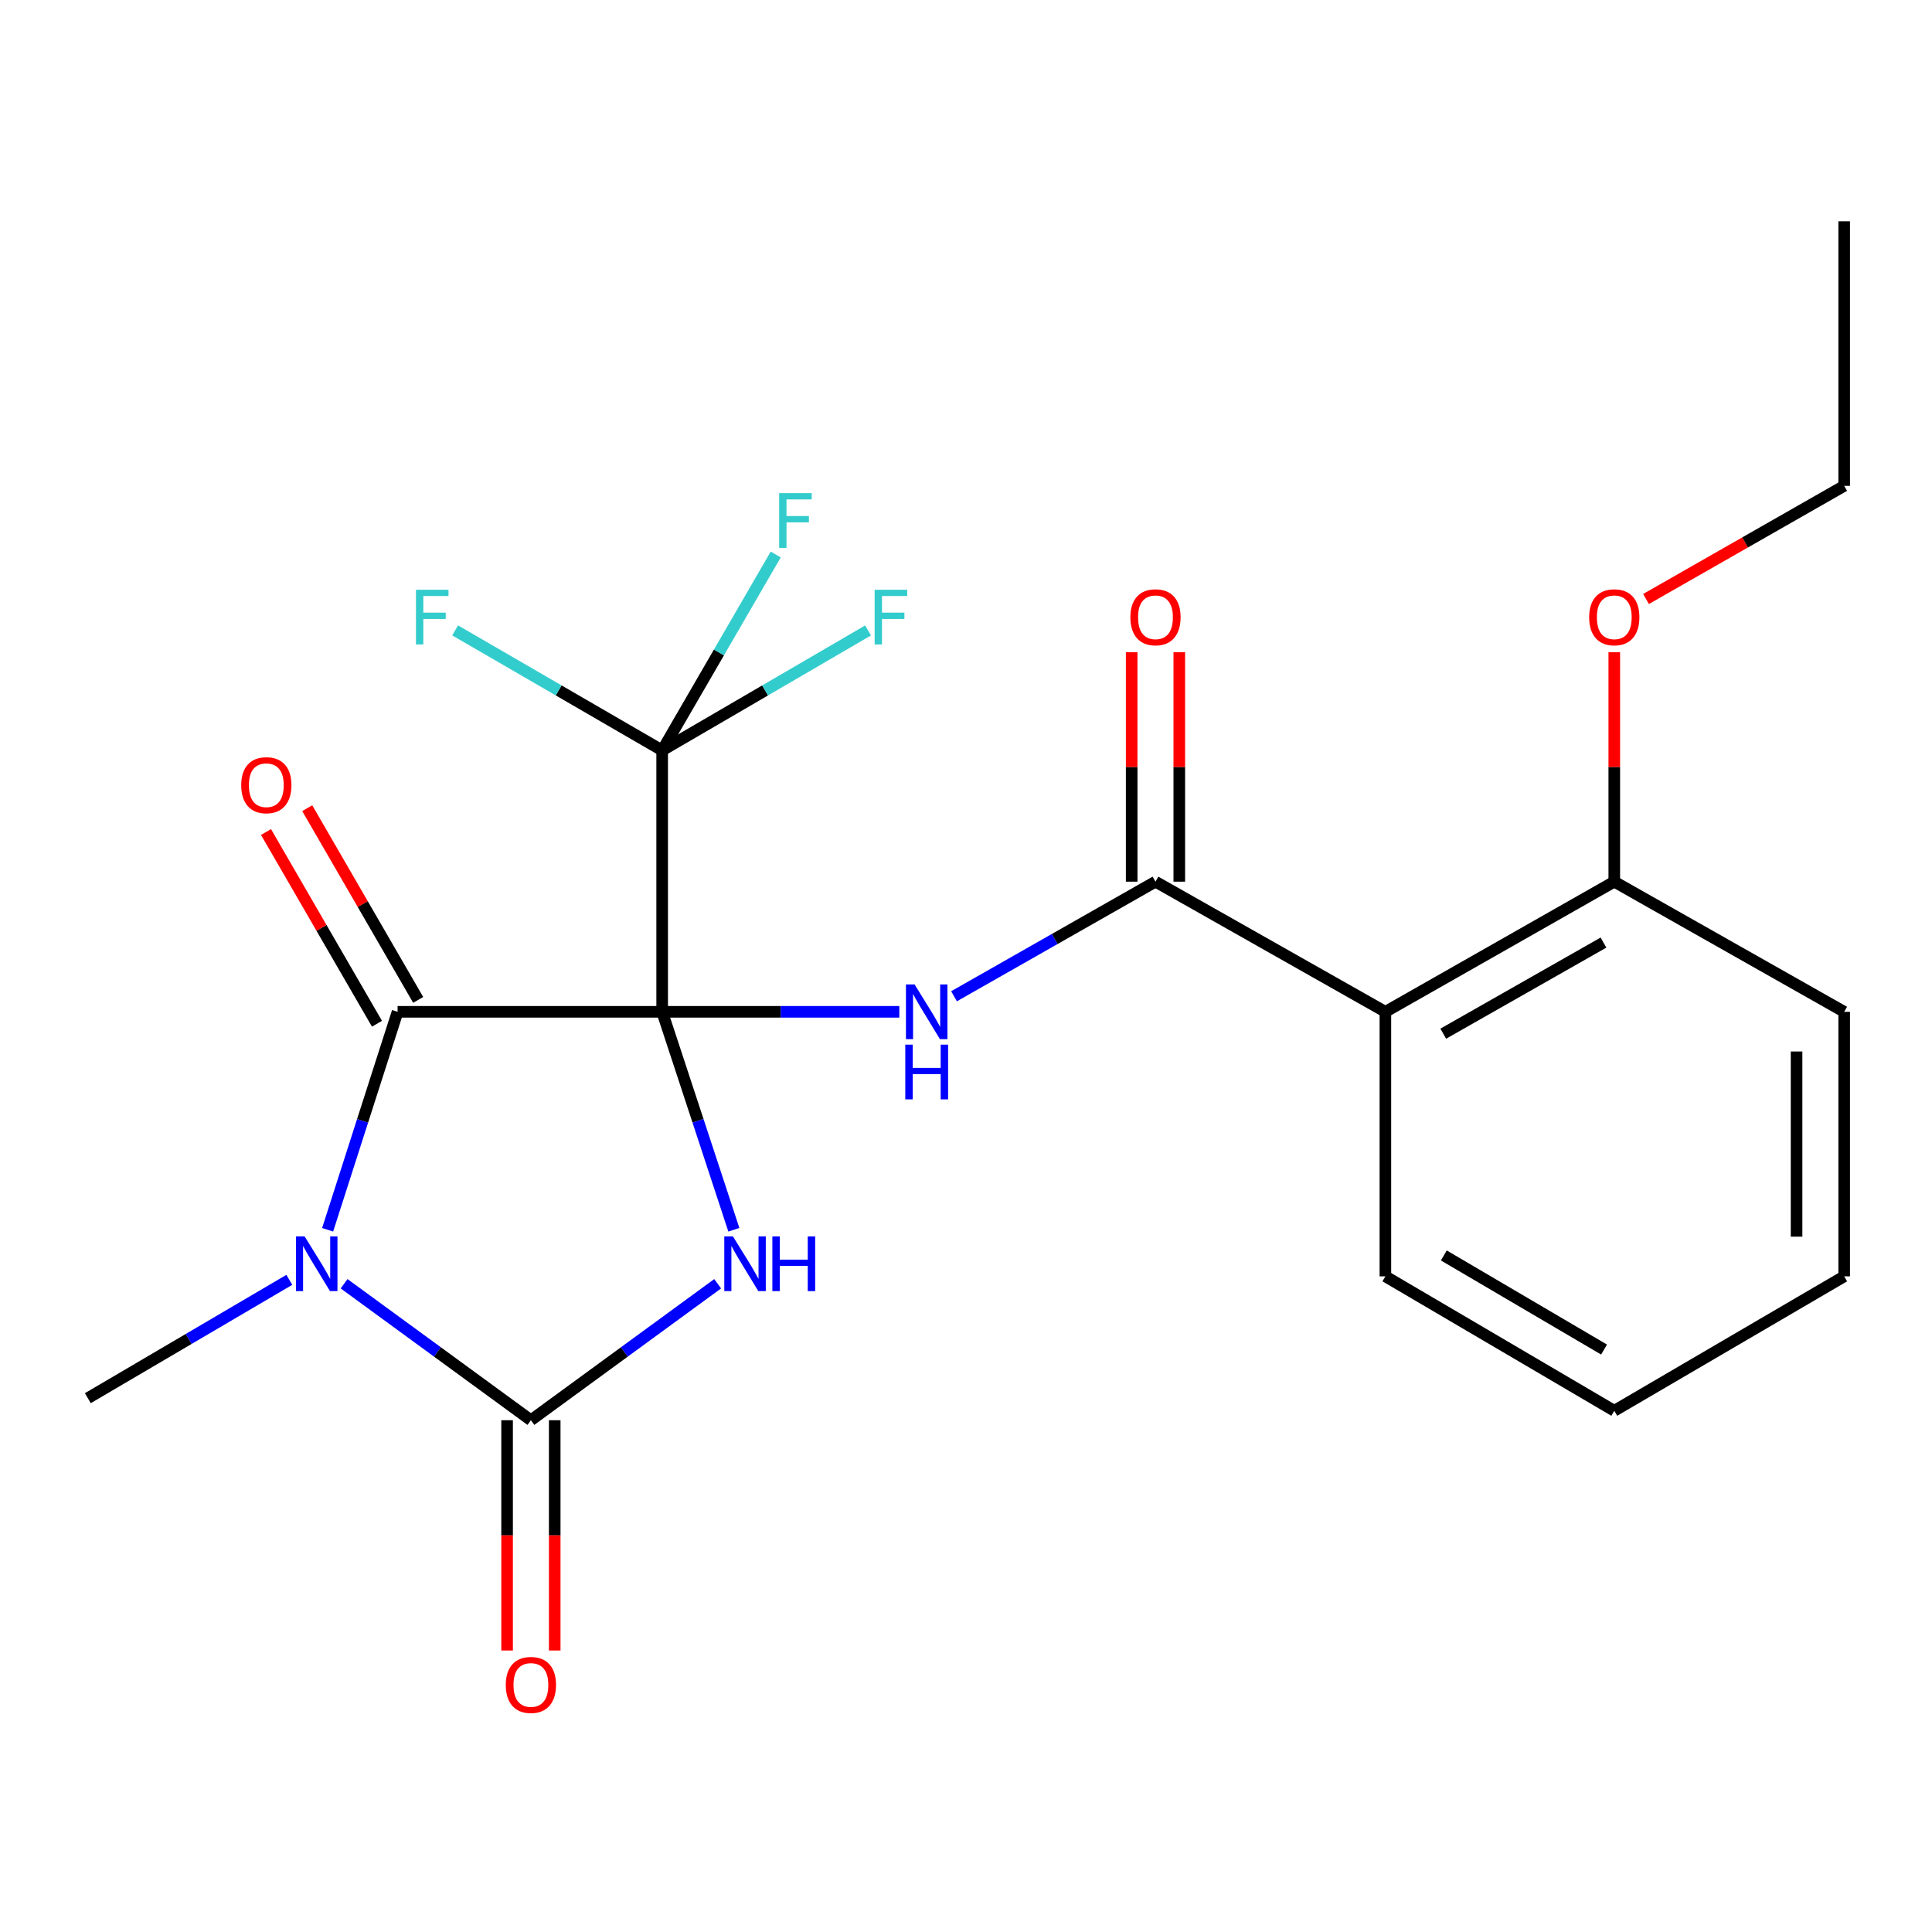 <?xml version='1.0' encoding='iso-8859-1'?>
<svg version='1.1' baseProfile='full'
              xmlns='http://www.w3.org/2000/svg'
                      xmlns:rdkit='http://www.rdkit.org/xml'
                      xmlns:xlink='http://www.w3.org/1999/xlink'
                  xml:space='preserve'
width='1000px' height='1000px' viewBox='0 0 1000 1000'>
<!-- END OF HEADER -->
<rect style='opacity:1.0;fill:#FFFFFF;stroke:none' width='1000' height='1000' x='0' y='0'> </rect>
<path class='bond-0' d='M 342.734,523.714 L 361.289,580.12' style='fill:none;fill-rule:evenodd;stroke:#000000;stroke-width:6px;stroke-linecap:butt;stroke-linejoin:miter;stroke-opacity:1' />
<path class='bond-0' d='M 361.289,580.12 L 379.844,636.525' style='fill:none;fill-rule:evenodd;stroke:#0000FF;stroke-width:6px;stroke-linecap:butt;stroke-linejoin:miter;stroke-opacity:1' />
<path class='bond-2' d='M 342.734,523.714 L 205.787,523.714' style='fill:none;fill-rule:evenodd;stroke:#000000;stroke-width:6px;stroke-linecap:butt;stroke-linejoin:miter;stroke-opacity:1' />
<path class='bond-4' d='M 342.734,523.714 L 404.112,523.714' style='fill:none;fill-rule:evenodd;stroke:#000000;stroke-width:6px;stroke-linecap:butt;stroke-linejoin:miter;stroke-opacity:1' />
<path class='bond-4' d='M 404.112,523.714 L 465.491,523.714' style='fill:none;fill-rule:evenodd;stroke:#0000FF;stroke-width:6px;stroke-linecap:butt;stroke-linejoin:miter;stroke-opacity:1' />
<path class='bond-5' d='M 342.734,523.714 L 342.734,388.411' style='fill:none;fill-rule:evenodd;stroke:#000000;stroke-width:6px;stroke-linecap:butt;stroke-linejoin:miter;stroke-opacity:1' />
<path class='bond-3' d='M 371.459,664.472 L 323.127,699.788' style='fill:none;fill-rule:evenodd;stroke:#0000FF;stroke-width:6px;stroke-linecap:butt;stroke-linejoin:miter;stroke-opacity:1' />
<path class='bond-3' d='M 323.127,699.788 L 274.795,735.104' style='fill:none;fill-rule:evenodd;stroke:#000000;stroke-width:6px;stroke-linecap:butt;stroke-linejoin:miter;stroke-opacity:1' />
<path class='bond-1' d='M 169.575,636.533 L 187.681,580.124' style='fill:none;fill-rule:evenodd;stroke:#0000FF;stroke-width:6px;stroke-linecap:butt;stroke-linejoin:miter;stroke-opacity:1' />
<path class='bond-1' d='M 187.681,580.124 L 205.787,523.714' style='fill:none;fill-rule:evenodd;stroke:#000000;stroke-width:6px;stroke-linecap:butt;stroke-linejoin:miter;stroke-opacity:1' />
<path class='bond-15' d='M 149.756,662.442 L 97.605,693.07' style='fill:none;fill-rule:evenodd;stroke:#0000FF;stroke-width:6px;stroke-linecap:butt;stroke-linejoin:miter;stroke-opacity:1' />
<path class='bond-15' d='M 97.605,693.07 L 45.455,723.699' style='fill:none;fill-rule:evenodd;stroke:#000000;stroke-width:6px;stroke-linecap:butt;stroke-linejoin:miter;stroke-opacity:1' />
<path class='bond-23' d='M 178.103,664.47 L 226.449,699.787' style='fill:none;fill-rule:evenodd;stroke:#0000FF;stroke-width:6px;stroke-linecap:butt;stroke-linejoin:miter;stroke-opacity:1' />
<path class='bond-23' d='M 226.449,699.787 L 274.795,735.104' style='fill:none;fill-rule:evenodd;stroke:#000000;stroke-width:6px;stroke-linecap:butt;stroke-linejoin:miter;stroke-opacity:1' />
<path class='bond-9' d='M 216.452,517.542 L 187.735,467.926' style='fill:none;fill-rule:evenodd;stroke:#000000;stroke-width:6px;stroke-linecap:butt;stroke-linejoin:miter;stroke-opacity:1' />
<path class='bond-9' d='M 187.735,467.926 L 159.018,418.311' style='fill:none;fill-rule:evenodd;stroke:#FF0000;stroke-width:6px;stroke-linecap:butt;stroke-linejoin:miter;stroke-opacity:1' />
<path class='bond-9' d='M 195.122,529.887 L 166.405,480.272' style='fill:none;fill-rule:evenodd;stroke:#000000;stroke-width:6px;stroke-linecap:butt;stroke-linejoin:miter;stroke-opacity:1' />
<path class='bond-9' d='M 166.405,480.272 L 137.688,430.657' style='fill:none;fill-rule:evenodd;stroke:#FF0000;stroke-width:6px;stroke-linecap:butt;stroke-linejoin:miter;stroke-opacity:1' />
<path class='bond-8' d='M 262.472,735.104 L 262.472,794.699' style='fill:none;fill-rule:evenodd;stroke:#000000;stroke-width:6px;stroke-linecap:butt;stroke-linejoin:miter;stroke-opacity:1' />
<path class='bond-8' d='M 262.472,794.699 L 262.472,854.294' style='fill:none;fill-rule:evenodd;stroke:#FF0000;stroke-width:6px;stroke-linecap:butt;stroke-linejoin:miter;stroke-opacity:1' />
<path class='bond-8' d='M 287.118,735.104 L 287.118,794.699' style='fill:none;fill-rule:evenodd;stroke:#000000;stroke-width:6px;stroke-linecap:butt;stroke-linejoin:miter;stroke-opacity:1' />
<path class='bond-8' d='M 287.118,794.699 L 287.118,854.294' style='fill:none;fill-rule:evenodd;stroke:#FF0000;stroke-width:6px;stroke-linecap:butt;stroke-linejoin:miter;stroke-opacity:1' />
<path class='bond-6' d='M 493.8,515.667 L 545.938,486.009' style='fill:none;fill-rule:evenodd;stroke:#0000FF;stroke-width:6px;stroke-linecap:butt;stroke-linejoin:miter;stroke-opacity:1' />
<path class='bond-6' d='M 545.938,486.009 L 598.075,456.35' style='fill:none;fill-rule:evenodd;stroke:#000000;stroke-width:6px;stroke-linecap:butt;stroke-linejoin:miter;stroke-opacity:1' />
<path class='bond-12' d='M 342.734,388.411 L 396.015,357.365' style='fill:none;fill-rule:evenodd;stroke:#000000;stroke-width:6px;stroke-linecap:butt;stroke-linejoin:miter;stroke-opacity:1' />
<path class='bond-12' d='M 396.015,357.365 L 449.296,326.319' style='fill:none;fill-rule:evenodd;stroke:#33CCCC;stroke-width:6px;stroke-linecap:butt;stroke-linejoin:miter;stroke-opacity:1' />
<path class='bond-13' d='M 342.734,388.411 L 372.123,337.711' style='fill:none;fill-rule:evenodd;stroke:#000000;stroke-width:6px;stroke-linecap:butt;stroke-linejoin:miter;stroke-opacity:1' />
<path class='bond-13' d='M 372.123,337.711 L 401.513,287.012' style='fill:none;fill-rule:evenodd;stroke:#33CCCC;stroke-width:6px;stroke-linecap:butt;stroke-linejoin:miter;stroke-opacity:1' />
<path class='bond-14' d='M 342.734,388.411 L 289.159,357.351' style='fill:none;fill-rule:evenodd;stroke:#000000;stroke-width:6px;stroke-linecap:butt;stroke-linejoin:miter;stroke-opacity:1' />
<path class='bond-14' d='M 289.159,357.351 L 235.583,326.292' style='fill:none;fill-rule:evenodd;stroke:#33CCCC;stroke-width:6px;stroke-linecap:butt;stroke-linejoin:miter;stroke-opacity:1' />
<path class='bond-7' d='M 598.075,456.35 L 717.072,523.714' style='fill:none;fill-rule:evenodd;stroke:#000000;stroke-width:6px;stroke-linecap:butt;stroke-linejoin:miter;stroke-opacity:1' />
<path class='bond-10' d='M 610.398,456.35 L 610.398,396.975' style='fill:none;fill-rule:evenodd;stroke:#000000;stroke-width:6px;stroke-linecap:butt;stroke-linejoin:miter;stroke-opacity:1' />
<path class='bond-10' d='M 610.398,396.975 L 610.398,337.6' style='fill:none;fill-rule:evenodd;stroke:#FF0000;stroke-width:6px;stroke-linecap:butt;stroke-linejoin:miter;stroke-opacity:1' />
<path class='bond-10' d='M 585.753,456.35 L 585.753,396.975' style='fill:none;fill-rule:evenodd;stroke:#000000;stroke-width:6px;stroke-linecap:butt;stroke-linejoin:miter;stroke-opacity:1' />
<path class='bond-10' d='M 585.753,396.975 L 585.753,337.6' style='fill:none;fill-rule:evenodd;stroke:#FF0000;stroke-width:6px;stroke-linecap:butt;stroke-linejoin:miter;stroke-opacity:1' />
<path class='bond-11' d='M 717.072,523.714 L 835.549,456.35' style='fill:none;fill-rule:evenodd;stroke:#000000;stroke-width:6px;stroke-linecap:butt;stroke-linejoin:miter;stroke-opacity:1' />
<path class='bond-11' d='M 747.025,535.034 L 829.959,487.879' style='fill:none;fill-rule:evenodd;stroke:#000000;stroke-width:6px;stroke-linecap:butt;stroke-linejoin:miter;stroke-opacity:1' />
<path class='bond-16' d='M 717.072,523.714 L 717.072,660.634' style='fill:none;fill-rule:evenodd;stroke:#000000;stroke-width:6px;stroke-linecap:butt;stroke-linejoin:miter;stroke-opacity:1' />
<path class='bond-17' d='M 835.549,456.35 L 835.549,396.975' style='fill:none;fill-rule:evenodd;stroke:#000000;stroke-width:6px;stroke-linecap:butt;stroke-linejoin:miter;stroke-opacity:1' />
<path class='bond-17' d='M 835.549,396.975 L 835.549,337.6' style='fill:none;fill-rule:evenodd;stroke:#FF0000;stroke-width:6px;stroke-linecap:butt;stroke-linejoin:miter;stroke-opacity:1' />
<path class='bond-18' d='M 835.549,456.35 L 954.545,523.714' style='fill:none;fill-rule:evenodd;stroke:#000000;stroke-width:6px;stroke-linecap:butt;stroke-linejoin:miter;stroke-opacity:1' />
<path class='bond-20' d='M 717.072,660.634 L 835.549,730.216' style='fill:none;fill-rule:evenodd;stroke:#000000;stroke-width:6px;stroke-linecap:butt;stroke-linejoin:miter;stroke-opacity:1' />
<path class='bond-20' d='M 747.325,649.82 L 830.258,698.528' style='fill:none;fill-rule:evenodd;stroke:#000000;stroke-width:6px;stroke-linecap:butt;stroke-linejoin:miter;stroke-opacity:1' />
<path class='bond-19' d='M 851.974,310.039 L 903.26,280.758' style='fill:none;fill-rule:evenodd;stroke:#FF0000;stroke-width:6px;stroke-linecap:butt;stroke-linejoin:miter;stroke-opacity:1' />
<path class='bond-19' d='M 903.26,280.758 L 954.545,251.477' style='fill:none;fill-rule:evenodd;stroke:#000000;stroke-width:6px;stroke-linecap:butt;stroke-linejoin:miter;stroke-opacity:1' />
<path class='bond-24' d='M 954.545,523.714 L 954.545,660.634' style='fill:none;fill-rule:evenodd;stroke:#000000;stroke-width:6px;stroke-linecap:butt;stroke-linejoin:miter;stroke-opacity:1' />
<path class='bond-24' d='M 929.9,544.252 L 929.9,640.096' style='fill:none;fill-rule:evenodd;stroke:#000000;stroke-width:6px;stroke-linecap:butt;stroke-linejoin:miter;stroke-opacity:1' />
<path class='bond-21' d='M 954.545,251.477 L 954.545,114.544' style='fill:none;fill-rule:evenodd;stroke:#000000;stroke-width:6px;stroke-linecap:butt;stroke-linejoin:miter;stroke-opacity:1' />
<path class='bond-22' d='M 835.549,730.216 L 954.545,660.634' style='fill:none;fill-rule:evenodd;stroke:#000000;stroke-width:6px;stroke-linecap:butt;stroke-linejoin:miter;stroke-opacity:1' />
<path  class='atom-1' d='M 379.371 639.957
L 388.651 654.957
Q 389.571 656.437, 391.051 659.117
Q 392.531 661.797, 392.611 661.957
L 392.611 639.957
L 396.371 639.957
L 396.371 668.277
L 392.491 668.277
L 382.531 651.877
Q 381.371 649.957, 380.131 647.757
Q 378.931 645.557, 378.571 644.877
L 378.571 668.277
L 374.891 668.277
L 374.891 639.957
L 379.371 639.957
' fill='#0000FF'/>
<path  class='atom-1' d='M 399.771 639.957
L 403.611 639.957
L 403.611 651.997
L 418.091 651.997
L 418.091 639.957
L 421.931 639.957
L 421.931 668.277
L 418.091 668.277
L 418.091 655.197
L 403.611 655.197
L 403.611 668.277
L 399.771 668.277
L 399.771 639.957
' fill='#0000FF'/>
<path  class='atom-2' d='M 157.671 639.957
L 166.951 654.957
Q 167.871 656.437, 169.351 659.117
Q 170.831 661.797, 170.911 661.957
L 170.911 639.957
L 174.671 639.957
L 174.671 668.277
L 170.791 668.277
L 160.831 651.877
Q 159.671 649.957, 158.431 647.757
Q 157.231 645.557, 156.871 644.877
L 156.871 668.277
L 153.191 668.277
L 153.191 639.957
L 157.671 639.957
' fill='#0000FF'/>
<path  class='atom-5' d='M 473.394 509.554
L 482.674 524.554
Q 483.594 526.034, 485.074 528.714
Q 486.554 531.394, 486.634 531.554
L 486.634 509.554
L 490.394 509.554
L 490.394 537.874
L 486.514 537.874
L 476.554 521.474
Q 475.394 519.554, 474.154 517.354
Q 472.954 515.154, 472.594 514.474
L 472.594 537.874
L 468.914 537.874
L 468.914 509.554
L 473.394 509.554
' fill='#0000FF'/>
<path  class='atom-5' d='M 468.574 540.706
L 472.414 540.706
L 472.414 552.746
L 486.894 552.746
L 486.894 540.706
L 490.734 540.706
L 490.734 569.026
L 486.894 569.026
L 486.894 555.946
L 472.414 555.946
L 472.414 569.026
L 468.574 569.026
L 468.574 540.706
' fill='#0000FF'/>
<path  class='atom-9' d='M 261.795 872.118
Q 261.795 865.318, 265.155 861.518
Q 268.515 857.718, 274.795 857.718
Q 281.075 857.718, 284.435 861.518
Q 287.795 865.318, 287.795 872.118
Q 287.795 878.998, 284.395 882.918
Q 280.995 886.798, 274.795 886.798
Q 268.555 886.798, 265.155 882.918
Q 261.795 879.038, 261.795 872.118
M 274.795 883.598
Q 279.115 883.598, 281.435 880.718
Q 283.795 877.798, 283.795 872.118
Q 283.795 866.558, 281.435 863.758
Q 279.115 860.918, 274.795 860.918
Q 270.475 860.918, 268.115 863.718
Q 265.795 866.518, 265.795 872.118
Q 265.795 877.838, 268.115 880.718
Q 270.475 883.598, 274.795 883.598
' fill='#FF0000'/>
<path  class='atom-10' d='M 124.848 406.413
Q 124.848 399.613, 128.208 395.813
Q 131.568 392.013, 137.848 392.013
Q 144.128 392.013, 147.488 395.813
Q 150.848 399.613, 150.848 406.413
Q 150.848 413.293, 147.448 417.213
Q 144.048 421.093, 137.848 421.093
Q 131.608 421.093, 128.208 417.213
Q 124.848 413.333, 124.848 406.413
M 137.848 417.893
Q 142.168 417.893, 144.488 415.013
Q 146.848 412.093, 146.848 406.413
Q 146.848 400.853, 144.488 398.053
Q 142.168 395.213, 137.848 395.213
Q 133.528 395.213, 131.168 398.013
Q 128.848 400.813, 128.848 406.413
Q 128.848 412.133, 131.168 415.013
Q 133.528 417.893, 137.848 417.893
' fill='#FF0000'/>
<path  class='atom-11' d='M 585.075 319.497
Q 585.075 312.697, 588.435 308.897
Q 591.795 305.097, 598.075 305.097
Q 604.355 305.097, 607.715 308.897
Q 611.075 312.697, 611.075 319.497
Q 611.075 326.377, 607.675 330.297
Q 604.275 334.177, 598.075 334.177
Q 591.835 334.177, 588.435 330.297
Q 585.075 326.417, 585.075 319.497
M 598.075 330.977
Q 602.395 330.977, 604.715 328.097
Q 607.075 325.177, 607.075 319.497
Q 607.075 313.937, 604.715 311.137
Q 602.395 308.297, 598.075 308.297
Q 593.755 308.297, 591.395 311.097
Q 589.075 313.897, 589.075 319.497
Q 589.075 325.217, 591.395 328.097
Q 593.755 330.977, 598.075 330.977
' fill='#FF0000'/>
<path  class='atom-13' d='M 452.722 305.257
L 469.562 305.257
L 469.562 308.497
L 456.522 308.497
L 456.522 317.097
L 468.122 317.097
L 468.122 320.377
L 456.522 320.377
L 456.522 333.577
L 452.722 333.577
L 452.722 305.257
' fill='#33CCCC'/>
<path  class='atom-14' d='M 403.294 255.254
L 420.134 255.254
L 420.134 258.494
L 407.094 258.494
L 407.094 267.094
L 418.694 267.094
L 418.694 270.374
L 407.094 270.374
L 407.094 283.574
L 403.294 283.574
L 403.294 255.254
' fill='#33CCCC'/>
<path  class='atom-15' d='M 215.304 305.257
L 232.144 305.257
L 232.144 308.497
L 219.104 308.497
L 219.104 317.097
L 230.704 317.097
L 230.704 320.377
L 219.104 320.377
L 219.104 333.577
L 215.304 333.577
L 215.304 305.257
' fill='#33CCCC'/>
<path  class='atom-18' d='M 822.549 319.497
Q 822.549 312.697, 825.909 308.897
Q 829.269 305.097, 835.549 305.097
Q 841.829 305.097, 845.189 308.897
Q 848.549 312.697, 848.549 319.497
Q 848.549 326.377, 845.149 330.297
Q 841.749 334.177, 835.549 334.177
Q 829.309 334.177, 825.909 330.297
Q 822.549 326.417, 822.549 319.497
M 835.549 330.977
Q 839.869 330.977, 842.189 328.097
Q 844.549 325.177, 844.549 319.497
Q 844.549 313.937, 842.189 311.137
Q 839.869 308.297, 835.549 308.297
Q 831.229 308.297, 828.869 311.097
Q 826.549 313.897, 826.549 319.497
Q 826.549 325.217, 828.869 328.097
Q 831.229 330.977, 835.549 330.977
' fill='#FF0000'/>
</svg>
